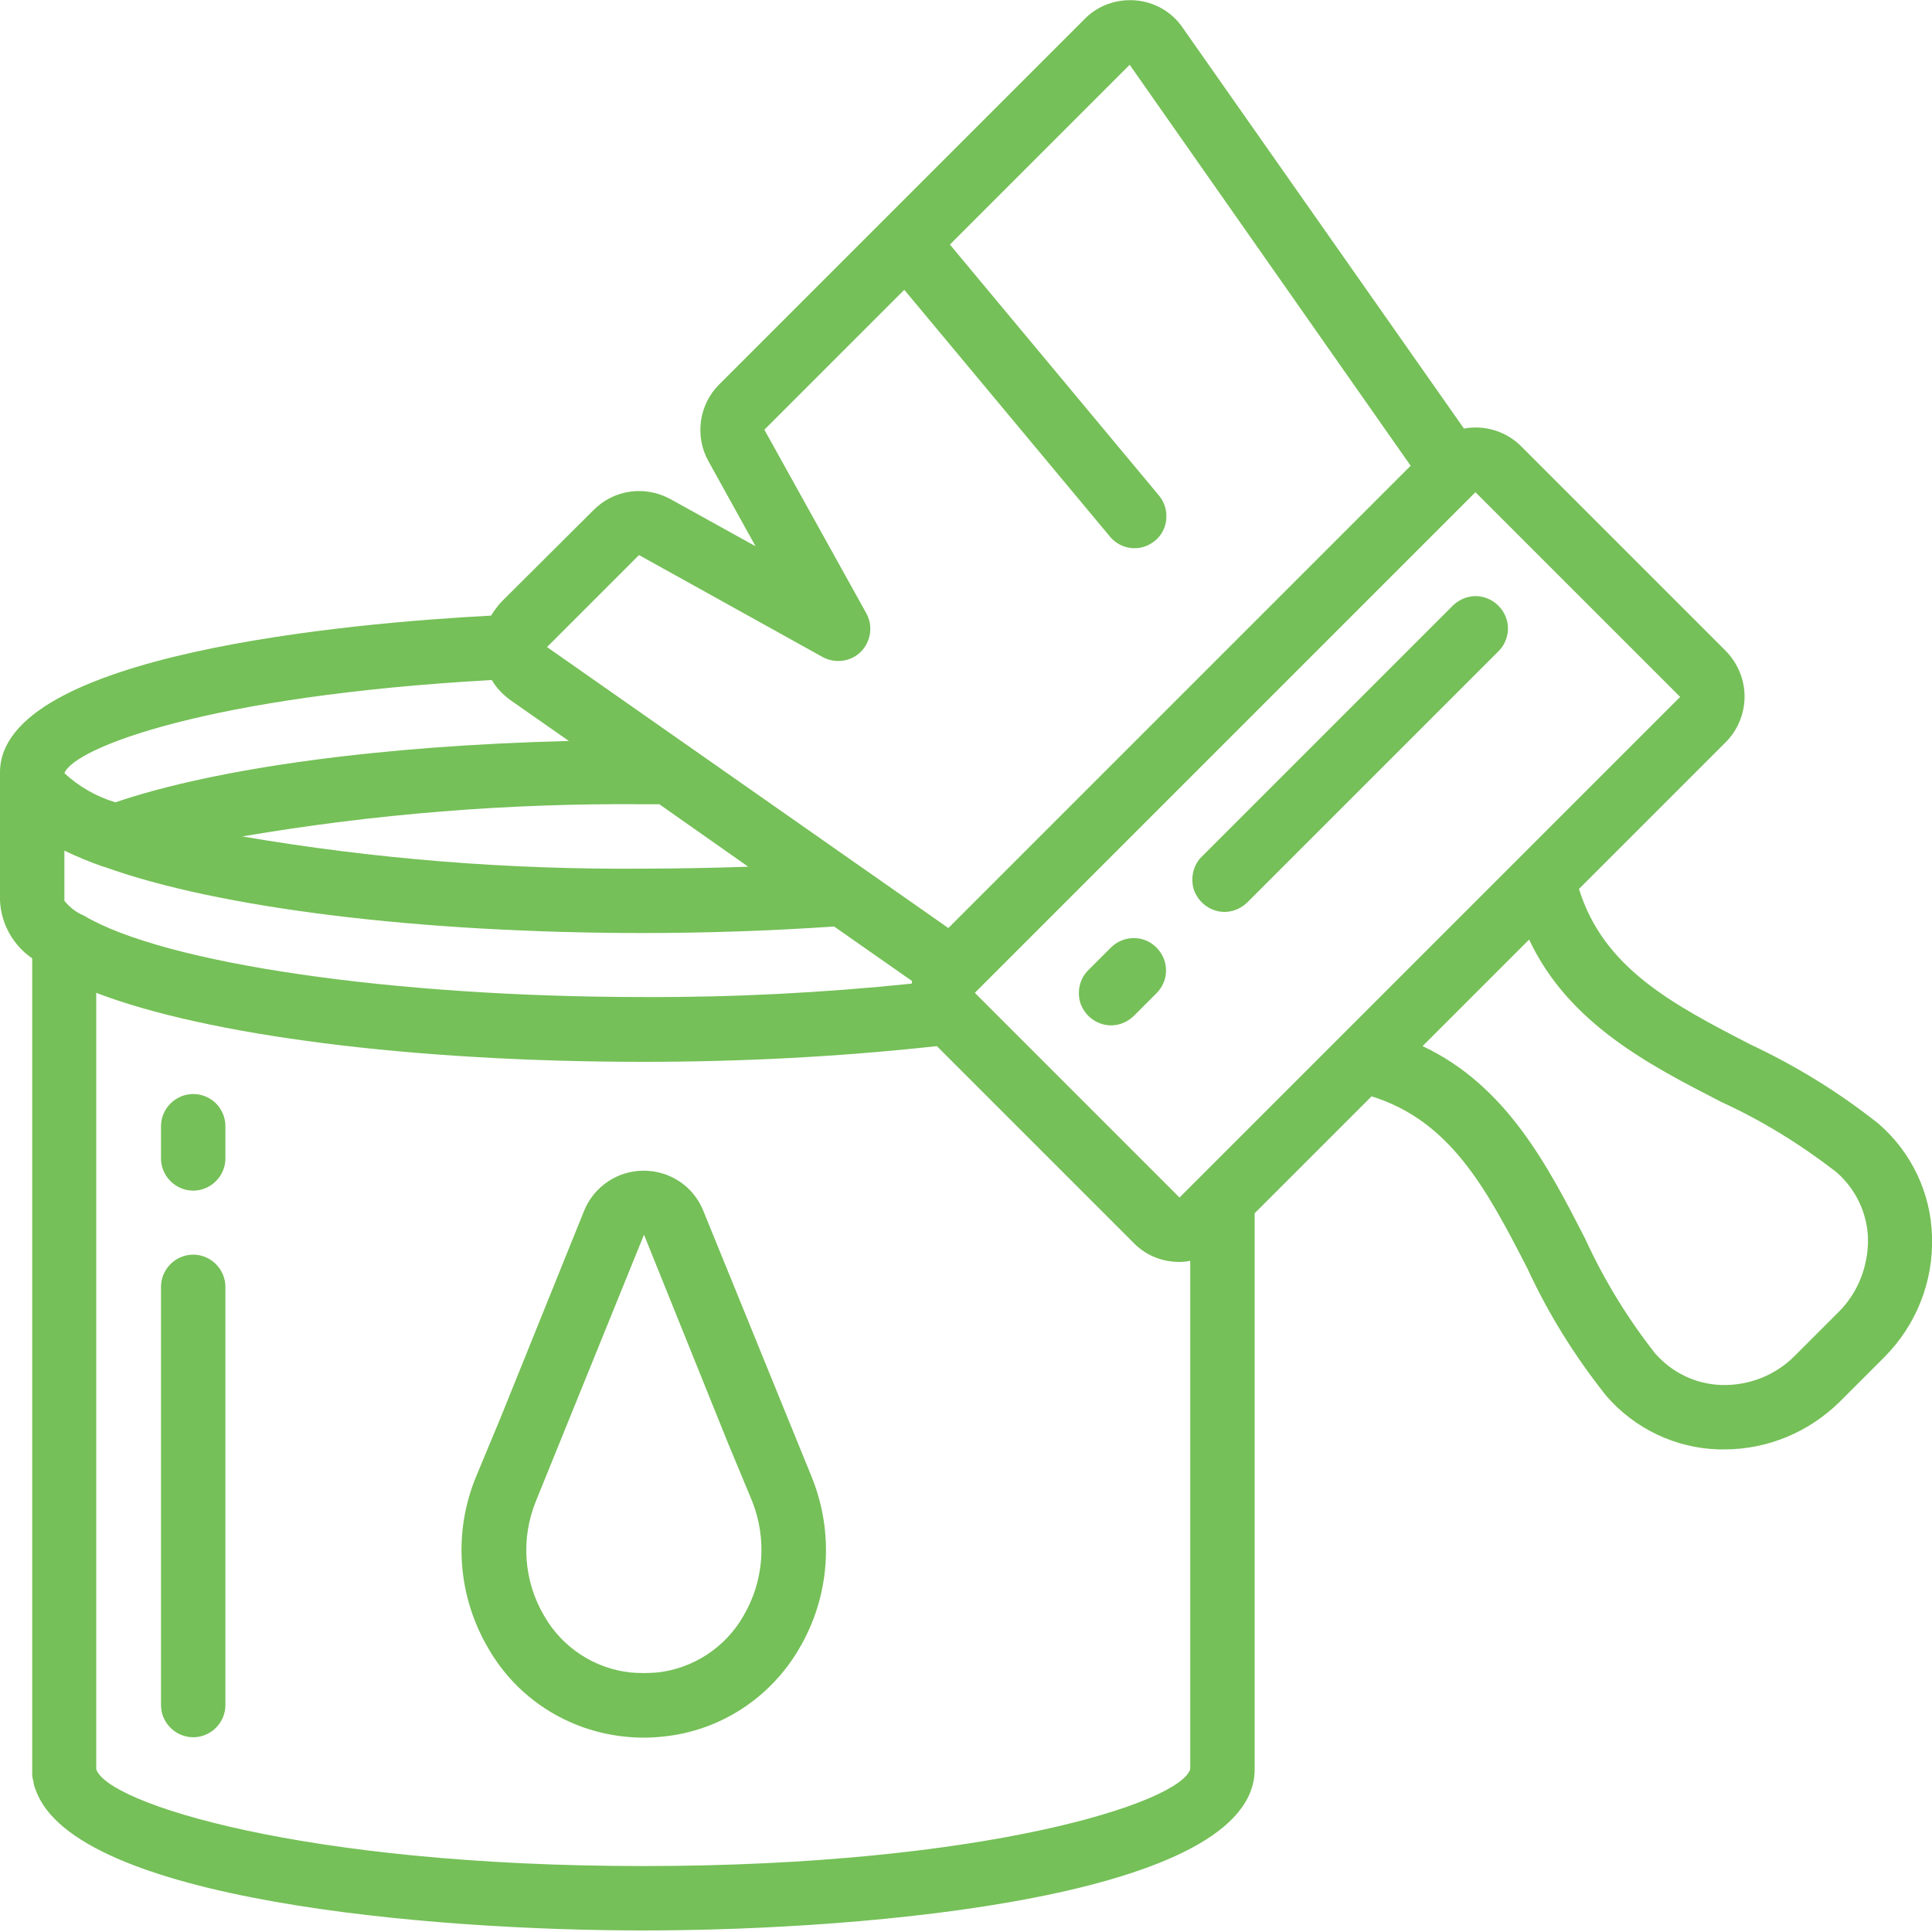 <svg width="60" height="60" viewBox="0 0 60 60" fill="none" xmlns="http://www.w3.org/2000/svg">
<g clip-path="url(#clip0_95_635)">
<path d="M21.834 37.583C21.524 36.833 20.798 36.357 19.988 36.357C19.179 36.357 18.453 36.845 18.143 37.595L15.548 44.024L14.786 45.857C14.06 47.607 14.215 49.595 15.179 51.214C16.06 52.738 17.619 53.738 19.369 53.929C19.572 53.952 19.786 53.964 19.988 53.964C20.191 53.964 20.405 53.952 20.608 53.929C22.358 53.75 23.917 52.738 24.81 51.214C25.774 49.595 25.917 47.607 25.203 45.857L21.834 37.583ZM23.084 50.191C22.524 51.167 21.524 51.821 20.405 51.941C20.131 51.964 19.858 51.964 19.584 51.941C18.465 51.821 17.465 51.167 16.905 50.191C16.262 49.107 16.167 47.786 16.643 46.619L20 38.345L22.596 44.786L23.358 46.619C23.822 47.786 23.727 49.107 23.084 50.191Z" fill="#75C058"/>
<path d="M6 33.976C5.452 33.976 5 34.429 5 34.976V35.976C5 36.524 5.452 36.976 6 36.976C6.548 36.976 7 36.524 7 35.976V34.976C7 34.417 6.548 33.976 6 33.976Z" fill="#75C058"/>
<path d="M6 38.964C5.452 38.964 5 39.417 5 39.964V52.952C5 53.5 5.452 53.952 6 53.952C6.548 53.952 7 53.5 7 52.952V39.964C7 39.417 6.548 38.964 6 38.964Z" fill="#75C058"/>
<path d="M60 38.393C59.964 37.048 59.357 35.774 58.333 34.893C57.119 33.929 55.786 33.107 54.369 32.441C51.917 31.179 49.798 30.059 49.036 27.607L53.595 23.048C53.964 22.679 54.179 22.167 54.179 21.631C54.179 21.095 53.964 20.595 53.595 20.214L47.238 13.857C46.774 13.393 46.107 13.191 45.464 13.309L36.726 0.857C36.393 0.369 35.857 0.06 35.262 0.012C34.679 -0.036 34.095 0.167 33.679 0.595L22.333 11.941C21.702 12.571 21.571 13.548 22 14.321L23.464 16.964L20.821 15.5C20.036 15.071 19.071 15.202 18.441 15.833L15.571 18.691C15.452 18.821 15.345 18.964 15.25 19.119C10.905 19.345 0 20.309 0 23.988V27.976C0.036 28.691 0.405 29.357 1 29.762V55.143C1.012 55.202 1.012 55.25 1.036 55.309V55.321C1.048 55.417 1.071 55.5 1.107 55.583C2.31 59.012 13.321 59.952 19.976 59.952C27.024 59.952 38.964 58.905 38.964 54.952V37.679L42.595 34.048C45.048 34.809 46.167 36.929 47.429 39.381C48.083 40.798 48.905 42.119 49.881 43.345C50.762 44.369 52.036 44.976 53.381 45.012C53.441 45.012 53.5 45.012 53.559 45.012C54.893 45.012 56.179 44.476 57.131 43.536L58.512 42.155C59.512 41.155 60.048 39.798 60 38.393ZM19.845 17.238L25.548 20.405C25.941 20.619 26.429 20.548 26.738 20.238C27.048 19.917 27.119 19.441 26.905 19.048L23.738 13.345L28.083 9L34.452 16.643C34.679 16.929 35.036 17.071 35.393 17.012C35.75 16.952 36.048 16.702 36.167 16.369C36.286 16.024 36.214 15.643 35.976 15.369L29.5 7.595L35.083 2.012L43.809 14.464L29.452 28.821L16.988 20.095L19.845 17.238ZM23.238 26.917C22.155 26.952 21.071 26.976 19.976 26.976C15.809 27.012 11.631 26.679 7.524 25.976C11.643 25.274 15.809 24.941 19.976 24.976C20.143 24.976 20.309 24.976 20.476 24.976L23.238 26.917ZM2 24.012C2.31 23.214 6.488 21.607 15.274 21.119C15.417 21.369 15.619 21.571 15.845 21.738L17.667 23.012C11.857 23.155 6.738 23.845 3.583 24.917C2.988 24.738 2.452 24.429 2 24.012ZM2 27.976V26.417C2.393 26.607 2.798 26.774 3.214 26.917L3.262 26.929C6.798 28.202 13.036 28.976 19.988 28.976C21.976 28.976 23.964 28.905 25.905 28.774L28.321 30.464C28.321 30.488 28.321 30.524 28.309 30.548C25.548 30.833 22.774 30.976 19.988 30.964C12.238 30.964 5.095 29.929 2.595 28.429C2.357 28.333 2.155 28.167 2 27.976ZM36.964 54.941C36.655 55.988 30.559 57.952 19.976 57.952C9.405 57.952 3.31 56 2.988 54.941V30.833C6.429 32.155 12.786 32.976 19.976 32.976C23.024 32.976 26.059 32.821 29.095 32.488L35.214 38.607C35.583 38.988 36.095 39.191 36.631 39.191C36.738 39.191 36.857 39.179 36.964 39.155V54.941ZM36.631 37.191L30.274 30.833L45.821 15.286L52.179 21.643L36.631 37.191ZM57.107 40.738L55.726 42.119C55.131 42.714 54.309 43.036 53.464 43.012C52.667 42.988 51.929 42.631 51.405 42.036C50.536 40.929 49.809 39.738 49.226 38.464C48.071 36.214 46.786 33.714 44.179 32.488L47.488 29.179C48.714 31.786 51.214 33.071 53.464 34.226C54.738 34.809 55.929 35.548 57.036 36.405C57.631 36.929 57.988 37.667 58.012 38.464C58.024 39.321 57.702 40.143 57.107 40.738Z" fill="#75C058"/>
<path d="M34.511 29.417L33.809 30.119C33.547 30.369 33.452 30.738 33.535 31.095C33.63 31.441 33.904 31.714 34.249 31.809C34.595 31.905 34.964 31.798 35.226 31.536L35.928 30.833C36.309 30.441 36.309 29.822 35.916 29.429C35.535 29.036 34.904 29.036 34.511 29.417Z" fill="#75C058"/>
<path d="M46.797 19.262C46.702 18.917 46.428 18.643 46.082 18.548C45.737 18.452 45.368 18.559 45.106 18.821L37.332 26.595C37.071 26.845 36.975 27.214 37.059 27.571C37.154 27.917 37.428 28.191 37.773 28.286C38.118 28.381 38.487 28.274 38.749 28.012L46.523 20.238C46.785 19.988 46.892 19.607 46.797 19.262Z" fill="#75C058"/>
</g>
<defs>
<clipPath id="clip0_95_635">
<rect width="60" height="60" fill="white"/>
</clipPath>
</defs>
</svg>

